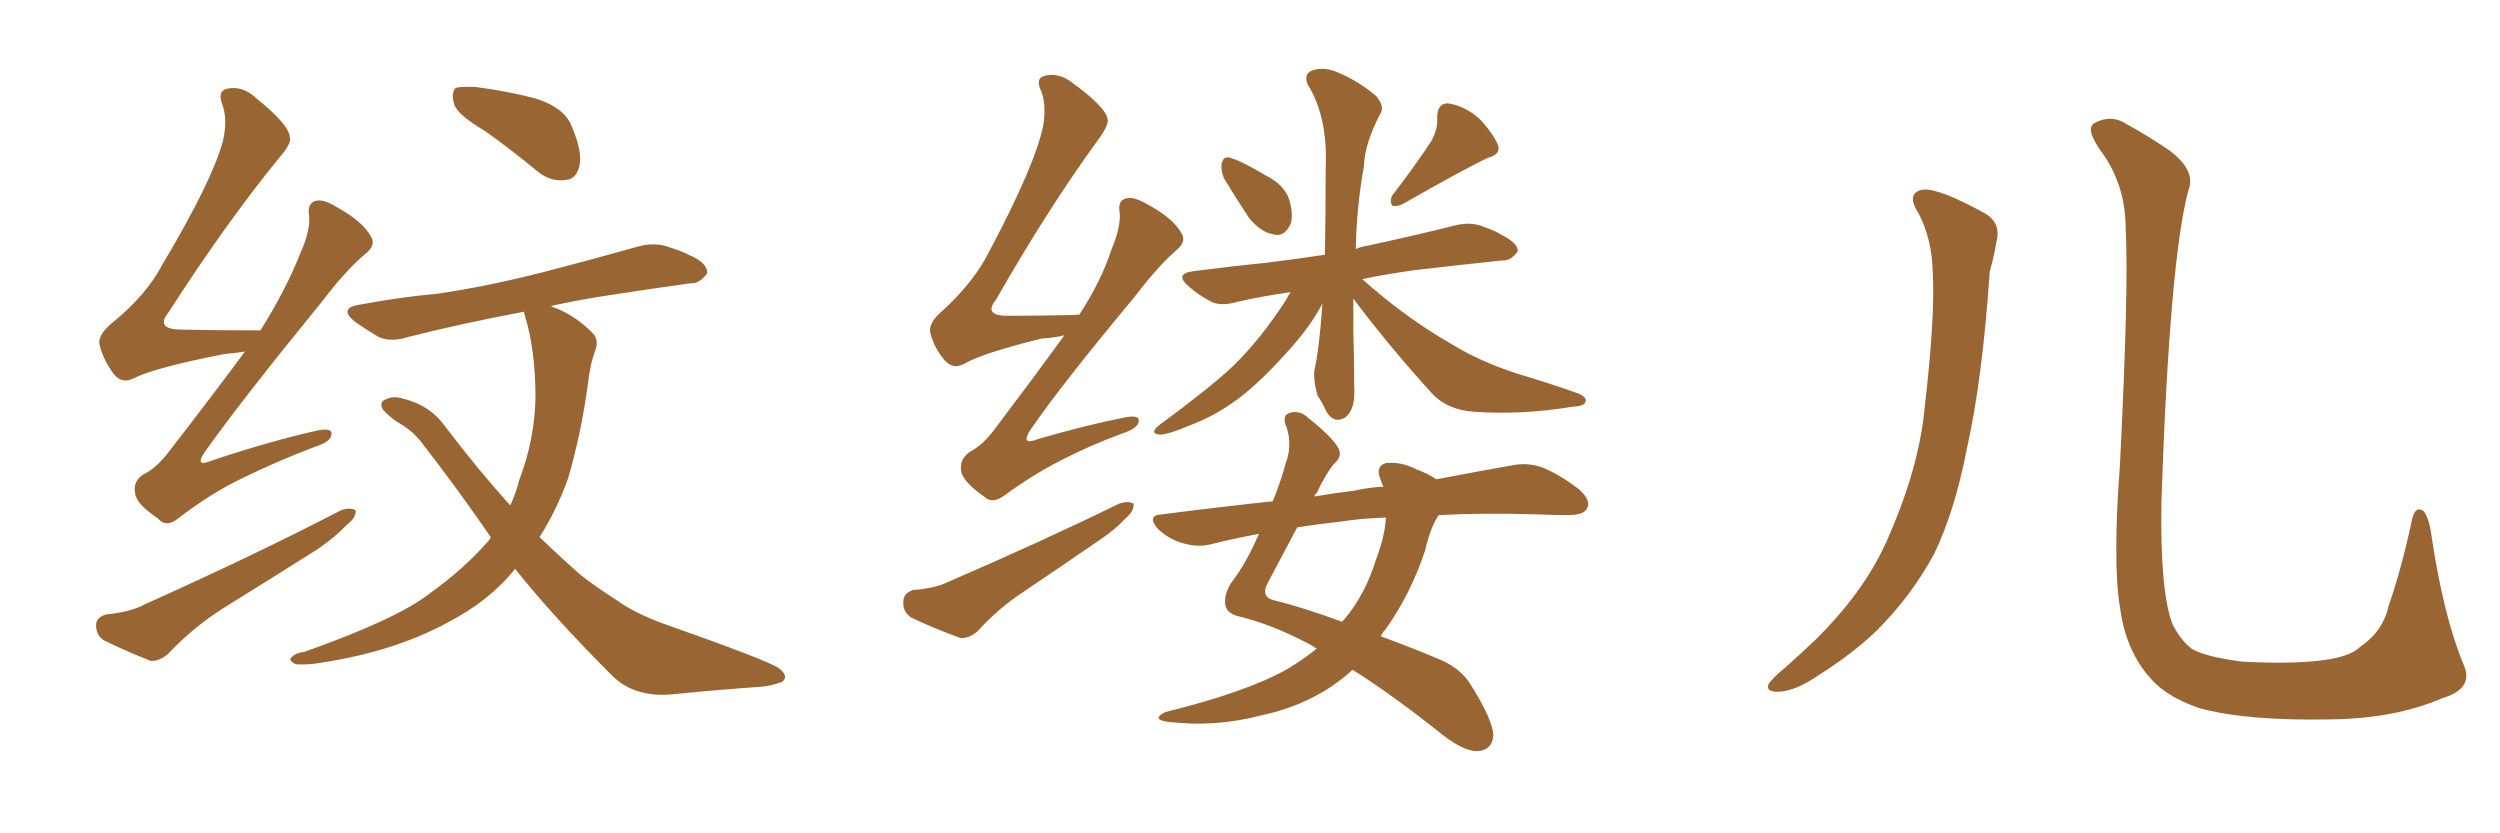 <svg xmlns="http://www.w3.org/2000/svg" xmlns:xlink="http://www.w3.org/1999/xlink" width="450" height="150"><path fill="#996633" padding="10" d="M44.09 63.28L44.09 63.28Q42.19 63.57 40.43 63.72L40.43 63.72Q27.69 66.21 24.02 68.12L24.02 68.12Q21.97 69.14 20.51 67.38L20.51 67.38Q18.46 64.60 17.87 61.82L17.87 61.82Q17.72 60.06 20.51 57.86L20.51 57.86Q26.37 53.03 29.15 47.75L29.15 47.75Q38.23 32.52 40.14 25.34L40.14 25.34Q41.02 21.39 39.99 18.75L39.99 18.75Q39.11 16.41 40.87 15.97L40.87 15.97Q43.65 15.38 46.00 17.58L46.00 17.58Q52.00 22.41 52.15 24.61L52.15 24.61Q52.59 25.78 50.24 28.42L50.24 28.42Q40.58 40.28 30.32 56.25L30.32 56.25Q27.83 59.33 32.81 59.33L32.81 59.33Q39.26 59.47 46.88 59.47L46.88 59.47Q51.56 52.00 54.20 45.26L54.20 45.26Q55.81 41.60 55.66 38.96L55.66 38.96Q55.22 36.77 56.69 36.18L56.69 36.18Q58.15 35.74 60.50 37.21L60.50 37.21Q65.33 39.84 66.80 42.63L66.80 42.63Q67.68 44.09 65.92 45.56L65.92 45.56Q62.26 48.63 58.15 54.05L58.15 54.05Q43.21 72.36 36.91 81.30L36.91 81.30Q34.86 84.23 38.09 82.91L38.09 82.91Q48.63 79.39 57.13 77.49L57.13 77.49Q60.06 76.90 59.62 78.37L59.62 78.37Q59.47 79.54 56.69 80.42L56.69 80.42Q50.10 82.91 43.80 85.99L43.80 85.99Q37.94 88.77 32.08 93.31L32.08 93.31Q29.88 95.07 28.42 93.31L28.42 93.31Q24.46 90.67 24.32 88.77L24.32 88.77Q23.88 86.72 25.78 85.40L25.78 85.40Q28.27 84.23 30.62 81.01L30.62 81.01Q37.79 71.78 44.09 63.28ZM19.04 110.60L19.04 110.60Q23.58 110.16 25.93 108.84L25.93 108.84Q45.85 99.90 61.38 91.85L61.38 91.85Q62.99 91.26 64.01 91.85L64.01 91.85Q64.16 93.16 62.40 94.48L62.40 94.48Q60.35 96.68 57.13 98.88L57.13 98.88Q48.78 104.15 40.28 109.42L40.28 109.42Q34.72 112.94 30.18 117.77L30.18 117.77Q28.56 119.09 27.10 118.95L27.10 118.95Q22.27 117.04 18.75 115.28L18.75 115.28Q17.29 114.40 17.29 112.50L17.29 112.50Q17.29 111.18 19.04 110.60ZM87.30 23.58L87.30 23.58Q82.32 20.65 81.74 18.75L81.74 18.75Q81.15 16.70 82.03 15.82L82.03 15.82Q82.91 15.53 85.69 15.67L85.69 15.67Q91.41 16.41 96.39 17.72L96.39 17.72Q101.51 19.34 102.83 22.56L102.83 22.56Q104.88 27.25 104.30 29.88L104.30 29.88Q103.71 32.23 101.95 32.37L101.95 32.37Q99.17 32.81 96.83 30.91L96.83 30.91Q91.85 26.81 87.30 23.58ZM92.72 102.39L92.72 102.39L92.72 102.39Q88.18 108.11 80.57 112.06L80.57 112.06Q70.31 117.63 56.10 119.53L56.10 119.53Q54.05 119.68 53.17 119.53L53.17 119.53Q51.71 118.80 52.59 118.21L52.59 118.21Q53.32 117.48 54.79 117.33L54.79 117.33Q71.34 111.47 77.20 106.93L77.20 106.93Q83.35 102.54 87.74 97.56L87.74 97.56Q88.18 97.12 88.33 96.68L88.33 96.68Q82.62 88.33 76.03 79.83L76.03 79.83Q74.27 77.49 71.63 76.03L71.63 76.03Q70.46 75.29 69.43 74.27L69.43 74.27Q68.26 73.24 68.85 72.22L68.85 72.22Q70.31 71.19 72.07 71.63L72.07 71.63Q77.34 72.80 80.13 76.76L80.13 76.76Q86.13 84.67 91.85 90.97L91.85 90.97Q92.87 88.77 93.46 86.43L93.46 86.43Q96.24 79.10 96.39 71.63L96.39 71.63Q96.39 62.99 94.48 56.84L94.48 56.84Q94.34 56.25 94.34 56.10L94.34 56.10Q82.76 58.30 73.54 60.64L73.54 60.64Q70.31 61.67 68.12 60.64L68.12 60.64Q65.92 59.33 64.01 58.01L64.01 58.01Q60.64 55.37 65.04 54.79L65.04 54.79Q72.07 53.47 78.66 52.88L78.66 52.88Q87.74 51.56 98.00 48.93L98.00 48.93Q106.49 46.73 114.84 44.38L114.84 44.38Q117.92 43.51 120.56 44.53L120.56 44.53Q122.90 45.26 123.93 45.85L123.93 45.85Q127.44 47.31 127.29 49.22L127.29 49.22Q125.83 51.12 124.37 50.98L124.37 50.98Q116.89 52.00 107.52 53.47L107.52 53.47Q103.13 54.20 99.17 55.08L99.17 55.08Q99.61 55.37 100.20 55.52L100.20 55.52Q103.71 56.98 106.49 59.77L106.49 59.77Q107.81 60.94 107.23 62.84L107.23 62.84Q106.20 65.48 105.76 69.58L105.76 69.58Q104.59 78.08 102.25 86.13L102.25 86.13Q100.20 91.85 97.12 96.68L97.12 96.68Q100.93 100.34 104.59 103.56L104.59 103.56Q107.23 105.62 111.33 108.25L111.33 108.25Q114.40 110.45 119.68 112.35L119.68 112.35Q137.99 118.80 140.19 120.26L140.19 120.26Q142.09 121.73 140.77 122.75L140.77 122.75Q138.72 123.49 136.82 123.63L136.82 123.63Q130.22 124.07 121.29 124.95L121.29 124.95Q114.40 125.68 110.30 121.73L110.30 121.73Q99.46 110.89 92.72 102.39ZM191.60 60.35L191.60 60.35Q189.84 60.79 187.50 60.94L187.50 60.94Q176.81 63.57 173.58 65.48L173.58 65.48Q171.68 66.50 170.21 65.04L170.21 65.04Q168.02 62.55 167.43 59.77L167.43 59.77Q167.14 58.01 169.78 55.81L169.78 55.81Q175.34 50.68 177.98 45.41L177.98 45.41Q186.33 29.74 187.79 22.56L187.79 22.56Q188.38 18.60 187.35 16.26L187.35 16.26Q186.33 14.06 188.09 13.62L188.09 13.62Q190.72 13.04 193.07 14.94L193.07 14.94Q198.93 19.19 199.37 21.39L199.37 21.39Q199.66 22.41 197.75 25.05L197.75 25.05Q188.67 37.50 179.30 53.91L179.30 53.91Q176.81 56.98 181.79 56.84L181.79 56.84Q187.06 56.84 193.65 56.69L193.65 56.69Q194.09 56.54 194.24 56.69L194.24 56.69Q198.19 50.68 200.10 44.82L200.10 44.82Q201.71 41.02 201.56 38.38L201.56 38.38Q201.12 36.18 202.59 35.74L202.59 35.74Q203.91 35.30 206.25 36.62L206.25 36.62Q211.23 39.26 212.70 42.04L212.70 42.04Q213.57 43.51 211.82 44.97L211.82 44.97Q208.30 48.05 204.20 53.47L204.20 53.47Q191.02 69.29 185.60 77.20L185.60 77.20Q183.40 80.42 187.06 78.96L187.06 78.96Q195.70 76.46 202.44 75.15L202.44 75.15Q205.37 74.56 204.93 76.03L204.93 76.03Q204.64 77.20 201.86 78.08L201.86 78.08Q196.29 80.13 190.87 82.91L190.87 82.91Q185.74 85.55 180.76 89.21L180.76 89.21Q178.56 90.82 177.10 89.36L177.10 89.36Q173.14 86.57 173.00 84.67L173.00 84.67Q172.71 82.62 174.61 81.30L174.61 81.30Q176.95 80.13 179.30 76.90L179.30 76.90Q185.74 68.41 191.60 60.35ZM164.36 106.20L164.36 106.20Q168.16 105.91 170.36 104.88L170.36 104.88Q187.65 97.41 201.42 90.67L201.42 90.67Q203.03 90.09 204.05 90.67L204.05 90.67Q204.20 91.99 202.44 93.46L202.44 93.46Q200.68 95.36 198.05 97.12L198.05 97.12Q191.02 101.95 184.28 106.49L184.28 106.49Q179.59 109.57 175.93 113.67L175.93 113.67Q174.32 114.99 172.85 114.84L172.85 114.84Q167.72 112.94 164.06 111.18L164.06 111.18Q162.45 110.16 162.60 108.25L162.60 108.25Q162.60 106.79 164.36 106.20ZM220.31 32.08L220.31 32.08Q219.73 30.62 219.87 29.59L219.87 29.59Q220.17 27.98 221.48 28.42L221.48 28.42Q223.54 29.00 227.93 31.64L227.93 31.64Q230.86 33.11 231.88 35.45L231.88 35.45Q232.91 38.38 232.32 40.28L232.32 40.28Q231.15 42.77 229.25 42.19L229.25 42.19Q227.05 41.89 224.85 39.26L224.85 39.26Q222.51 35.74 220.31 32.08ZM257.67 25.34L257.67 25.34Q258.84 23.14 258.69 21.24L258.69 21.24Q258.69 18.60 260.60 18.60L260.60 18.60Q263.67 19.04 266.31 21.39L266.31 21.39Q268.80 24.02 269.68 26.22L269.68 26.22Q270.12 27.83 267.77 28.42L267.77 28.42Q262.94 30.76 252.69 36.62L252.69 36.62Q251.66 37.21 250.63 37.06L250.63 37.06Q250.05 36.18 250.63 35.16L250.63 35.16Q255.32 29.00 257.67 25.34ZM243.60 53.76L243.60 53.76Q243.60 56.54 243.60 59.62L243.60 59.62Q243.75 64.60 243.75 69.58L243.75 69.58Q244.04 73.68 242.14 75.15L242.14 75.15Q240.09 76.32 238.77 74.12L238.77 74.12Q238.04 72.51 237.16 71.19L237.16 71.19Q236.43 68.70 236.57 66.80L236.57 66.80Q237.45 62.99 238.04 54.64L238.04 54.64Q237.89 54.79 237.89 54.93L237.89 54.93Q235.84 58.74 232.18 62.84L232.18 62.84Q227.78 67.82 223.83 71.04L223.83 71.04Q219.43 74.56 214.45 76.46L214.45 76.46Q209.91 78.37 208.59 78.22L208.59 78.22Q206.84 77.93 208.74 76.46L208.74 76.46Q217.53 70.02 221.92 65.92L221.92 65.92Q226.90 61.08 231.45 54.05L231.45 54.05Q231.88 53.17 232.32 52.59L232.32 52.59Q227.05 53.32 222.66 54.35L222.66 54.35Q219.58 55.22 217.82 54.20L217.82 54.20Q215.63 53.03 214.16 51.71L214.16 51.71Q211.08 49.22 215.04 48.78L215.04 48.78Q221.92 47.90 227.78 47.31L227.78 47.31Q232.76 46.73 238.48 45.85L238.48 45.85Q238.62 38.96 238.62 30.47L238.62 30.47Q239.06 21.09 235.40 15.23L235.40 15.23Q234.52 13.18 236.43 12.60L236.43 12.60Q238.48 12.01 240.82 13.04L240.82 13.04Q244.63 14.65 247.71 17.29L247.71 17.29Q249.32 19.19 248.44 20.51L248.44 20.51Q245.65 25.78 245.51 29.88L245.51 29.88Q244.19 37.21 244.04 44.82L244.04 44.82Q245.07 44.38 246.09 44.24L246.09 44.24Q254.30 42.48 261.91 40.58L261.91 40.58Q264.84 39.84 267.19 40.87L267.19 40.87Q269.24 41.60 270.12 42.19L270.12 42.19Q273.34 43.80 273.19 45.26L273.19 45.26Q271.88 47.02 270.41 46.88L270.41 46.88Q263.38 47.61 254.59 48.63L254.59 48.63Q249.32 49.37 245.21 50.24L245.21 50.24Q246.83 51.71 249.17 53.61L249.17 53.61Q255.18 58.45 261.33 61.96L261.33 61.96Q266.31 65.04 273.05 67.24L273.05 67.24Q278.91 68.99 283.89 70.75L283.89 70.75Q285.79 71.48 285.35 72.36L285.35 72.36Q285.21 73.10 282.86 73.24L282.86 73.24Q273.93 74.71 265.43 74.12L265.43 74.12Q260.74 73.83 257.96 71.04L257.96 71.04Q250.34 62.70 243.60 53.76ZM237.01 116.75L237.01 116.75Q236.13 116.16 235.25 115.72L235.25 115.72Q229.10 112.50 223.39 111.04L223.39 111.04Q221.04 110.60 220.61 109.13L220.61 109.13Q220.17 107.23 221.63 104.88L221.63 104.88Q224.27 101.51 226.61 96.09L226.61 96.09Q221.92 96.97 217.82 98.00L217.82 98.00Q215.48 98.58 212.70 97.71L212.70 97.71Q210.21 96.97 208.30 95.07L208.30 95.07Q206.40 92.72 209.18 92.58L209.18 92.58Q219.43 91.26 229.10 90.23L229.10 90.23Q230.42 87.01 231.45 83.35L231.45 83.35Q232.62 80.13 231.59 76.90L231.59 76.90Q230.57 74.71 232.32 74.27L232.32 74.27Q233.94 73.83 235.40 75.15L235.40 75.15Q240.53 79.25 241.11 81.15L241.11 81.15Q241.41 82.47 240.09 83.50L240.09 83.50Q238.48 85.55 237.01 88.77L237.01 88.77Q236.72 88.92 236.57 89.36L236.57 89.36Q240.09 88.77 243.75 88.33L243.75 88.33Q246.24 87.74 249.02 87.60L249.02 87.60Q248.58 86.72 248.44 86.13L248.44 86.13Q247.56 83.94 249.46 83.35L249.46 83.35Q252.25 83.06 255.03 84.52L255.03 84.52Q257.08 85.25 258.54 86.28L258.54 86.28Q266.16 84.81 272.02 83.79L272.02 83.79Q274.80 83.20 277.44 84.08L277.44 84.08Q280.52 85.25 284.18 88.04L284.18 88.04Q286.52 90.09 285.64 91.55L285.64 91.55Q285.06 92.72 282.28 92.72L282.28 92.72Q279.64 92.72 276.56 92.58L276.56 92.58Q266.89 92.29 258.98 92.72L258.98 92.72Q257.52 94.78 256.49 99.17L256.49 99.17Q253.86 107.08 249.32 113.38L249.32 113.38Q248.73 113.96 248.58 114.55L248.58 114.55Q253.42 116.31 258.69 118.51L258.69 118.51Q262.79 120.12 264.70 123.19L264.70 123.19Q268.65 129.49 268.80 132.28L268.80 132.28Q268.65 135.06 265.87 135.21L265.87 135.21Q263.53 135.21 259.86 132.42L259.86 132.42Q250.49 124.95 243.46 120.56L243.46 120.56Q241.70 122.17 239.79 123.49L239.79 123.49Q234.08 127.29 227.05 128.76L227.05 128.76Q218.70 130.96 210.21 129.93L210.21 129.93Q207.13 129.49 209.77 128.17L209.77 128.17Q224.56 124.51 231.74 120.41L231.74 120.41Q234.67 118.65 237.01 116.75ZM247.71 100.63L247.71 100.63L247.71 100.63Q249.32 96.39 249.46 93.16L249.46 93.16Q244.92 93.31 241.26 93.90L241.26 93.90Q237.16 94.34 233.50 94.92L233.50 94.92Q231.30 99.02 228.22 104.88L228.22 104.88Q226.76 107.52 229.54 108.11L229.54 108.11Q234.38 109.28 241.55 111.91L241.55 111.91Q241.85 111.62 241.99 111.47L241.99 111.47Q245.80 106.93 247.71 100.63ZM345.41 38.53L345.41 38.53Q342.92 34.72 346.14 34.13L346.14 34.13Q348.93 33.84 356.98 38.23L356.98 38.23Q360.35 39.99 359.33 43.65L359.33 43.65Q359.03 45.70 358.15 48.93L358.15 48.93Q356.84 68.26 354.05 80.71L354.05 80.71Q351.86 91.99 348.19 99.61L348.19 99.61Q344.09 107.23 337.79 113.53L337.79 113.53Q333.40 117.77 326.37 122.17L326.37 122.17Q322.71 124.51 319.92 124.51L319.92 124.51Q317.87 124.51 318.31 123.19L318.31 123.19Q319.04 122.02 321.39 120.12L321.39 120.12Q323.88 117.92 326.66 115.28L326.66 115.28Q335.30 106.79 339.40 97.85L339.40 97.85Q345.41 84.52 346.44 73.39L346.44 73.39Q348.34 56.98 347.90 49.07L347.90 49.07Q347.75 43.07 345.41 38.53ZM443.41 119.53L443.41 119.53L443.41 119.53Q445.46 123.93 439.60 125.68L439.60 125.68Q431.10 129.35 419.53 129.49L419.53 129.49Q404.30 129.79 395.80 127.44L395.80 127.44Q389.94 125.39 387.16 122.17L387.16 122.17Q382.62 117.19 381.59 109.28L381.59 109.28Q380.27 101.37 381.59 83.64L381.59 83.64Q383.20 51.71 382.62 41.16L382.62 41.16Q382.62 33.54 378.52 27.69L378.52 27.69Q375.15 23.14 377.05 22.12L377.05 22.12Q380.13 20.51 382.91 22.41L382.91 22.41Q386.43 24.32 390.53 27.10L390.53 27.10Q395.36 30.76 393.90 34.28L393.90 34.28Q390.53 46.88 389.06 90.09L389.06 90.09Q388.77 106.64 391.11 112.50L391.11 112.50Q392.58 115.28 394.48 116.75L394.48 116.75Q396.83 118.21 403.56 119.09L403.56 119.09Q411.77 119.53 417.19 118.95L417.19 118.95Q422.90 118.36 424.80 116.46L424.80 116.46Q428.91 113.67 429.93 109.13L429.93 109.13Q432.28 102.39 434.18 93.46L434.18 93.46Q434.77 90.97 436.23 91.99L436.23 91.99Q437.11 93.02 437.55 95.65L437.55 95.65Q439.75 110.74 443.41 119.53Z"/></svg>